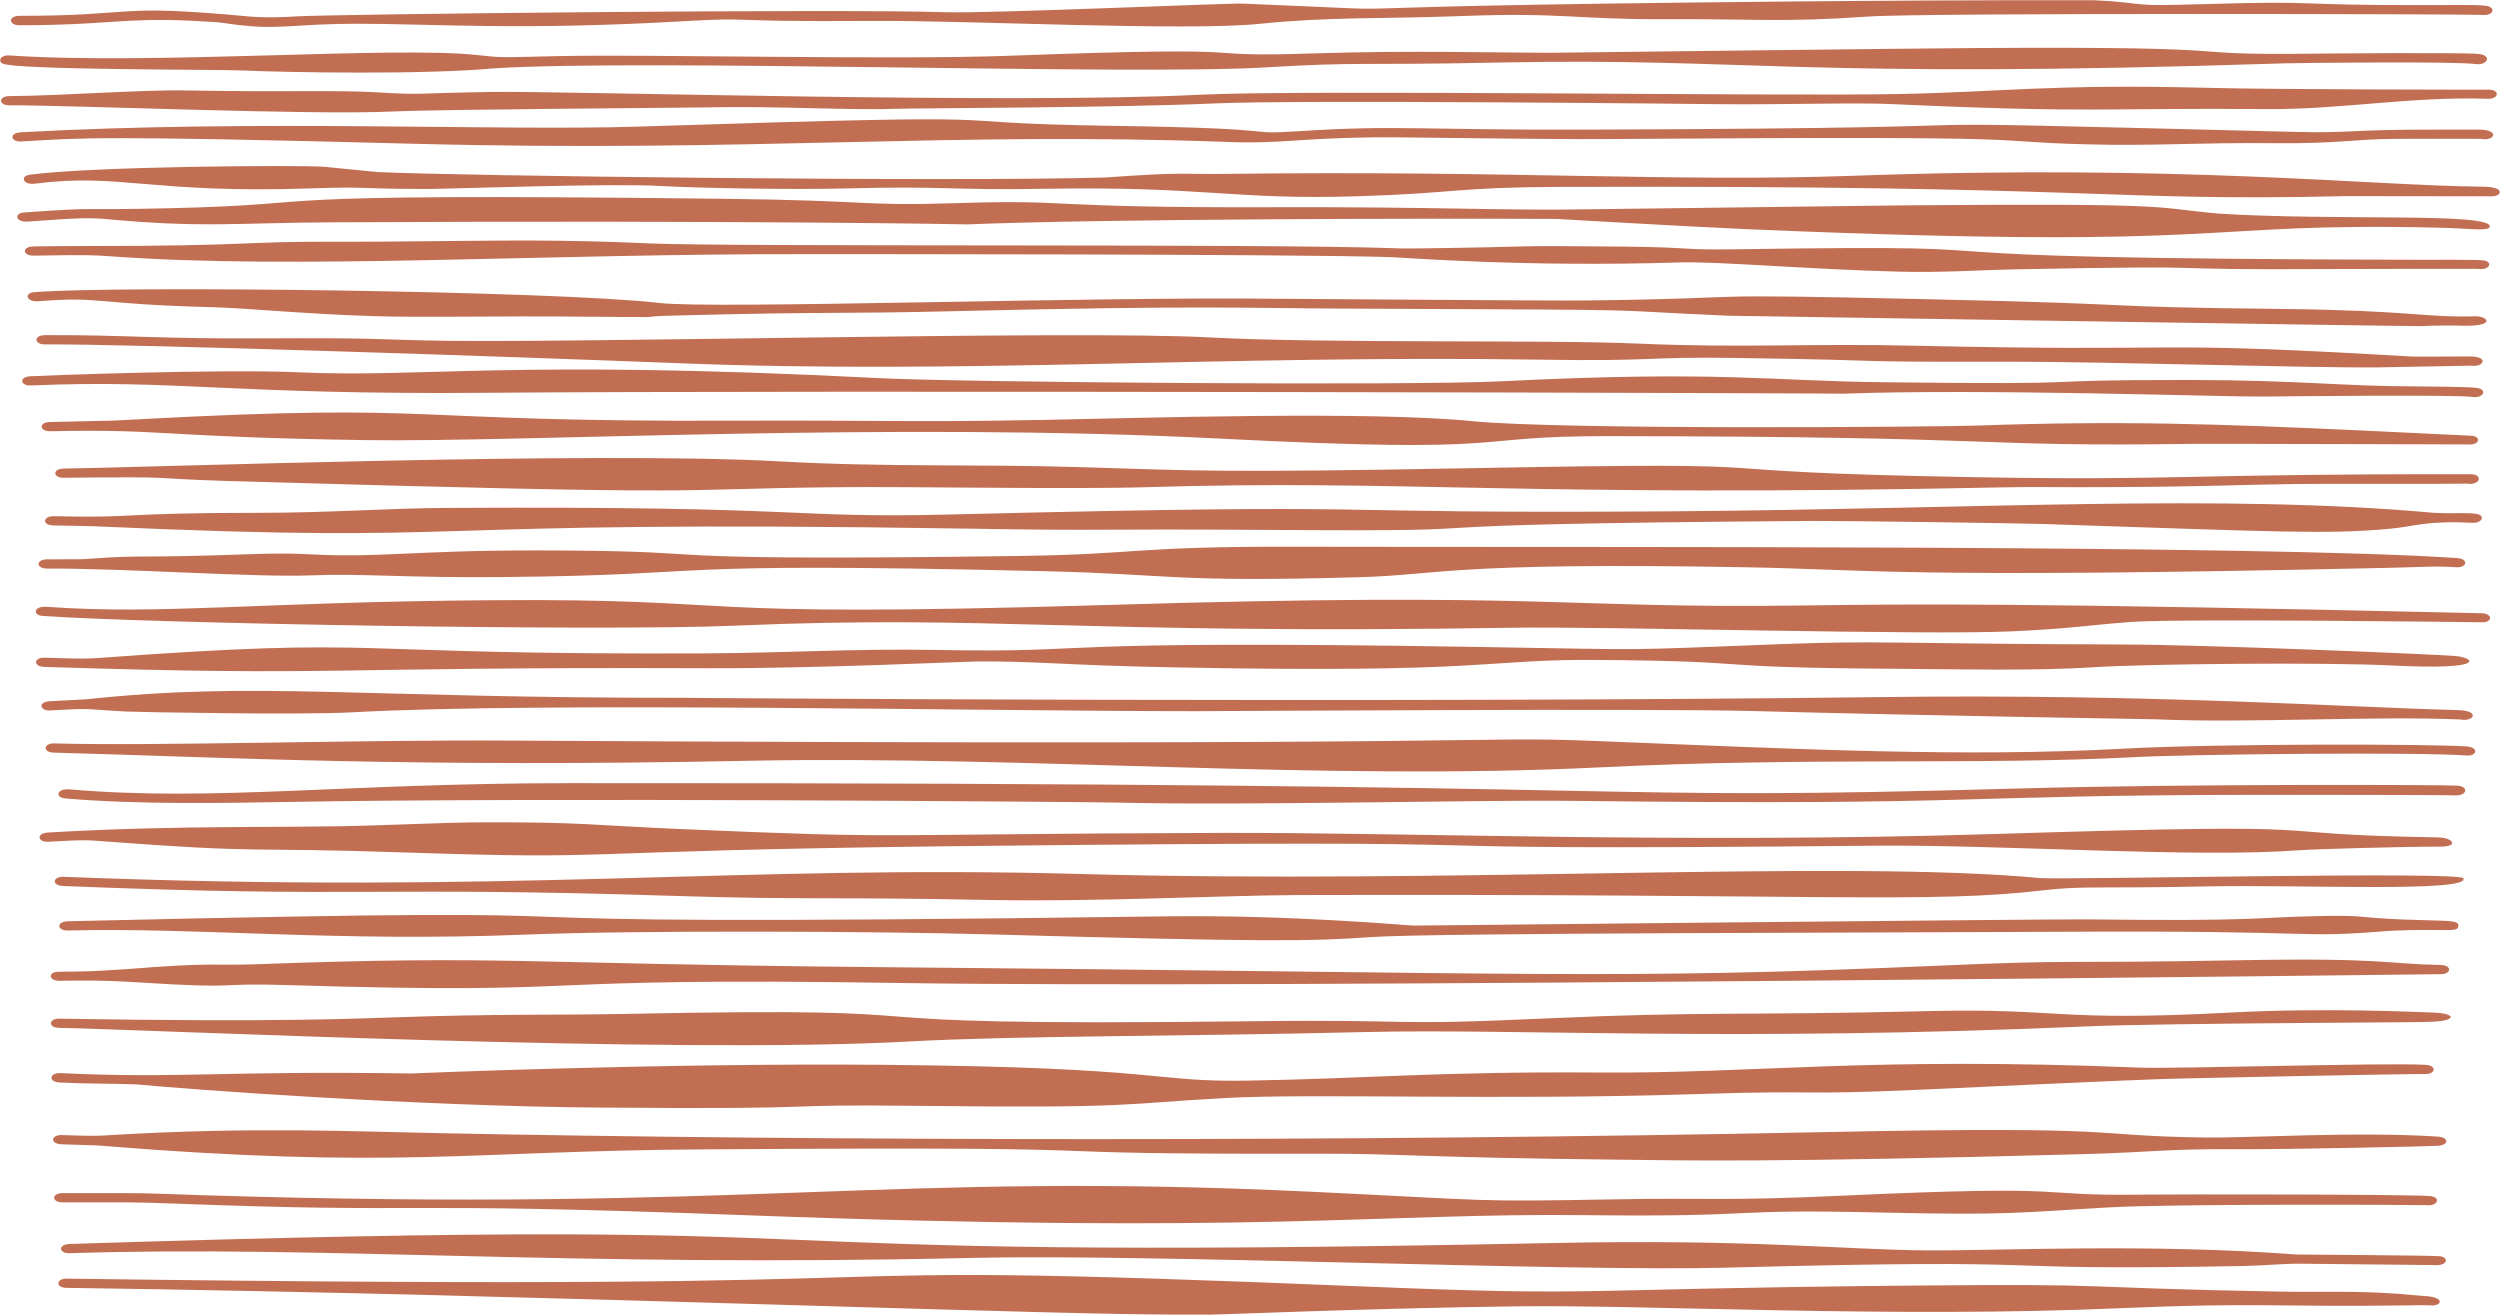 <?xml version="1.0" encoding="utf-8"?>
<!-- Generator: Adobe Illustrator 26.0.2, SVG Export Plug-In . SVG Version: 6.00 Build 0)  -->
<svg version="1.1" id="varied-lines" xmlns="http://www.w3.org/2000/svg" xmlns:xlink="http://www.w3.org/1999/xlink" x="0px"
	 y="0px" viewBox="0 0 1327 698" style="enable-background:new 0 0 1327 698;" xml:space="preserve">
<style type="text/css">
	.st0{filter:url(#Adobe_OpacityMaskFilter);}
	.st1{fill-rule:evenodd;clip-rule:evenodd;fill:#FFFFFF;}
	.st2{mask:url(#mask-2_00000118380427588390937660000010694076480213694393_);fill-rule:evenodd;clip-rule:evenodd;fill:#C26E52;}
</style>
<g id="Clip-2">
</g>
<defs>
	<filter id="Adobe_OpacityMaskFilter" filterUnits="userSpaceOnUse" x="0" y="0" width="1327" height="698">
		<feColorMatrix  type="matrix" values="1 0 0 0 0  0 1 0 0 0  0 0 1 0 0  0 0 0 1 0"/>
	</filter>
</defs>
<mask maskUnits="userSpaceOnUse" x="0" y="0" width="1327" height="698" id="mask-2_00000118380427588390937660000010694076480213694393_">
	<g class="st0">
		<polygon id="path-1_00000027598015102636470530000016902524284058105252_" class="st1" points="0,0 1327,0 1327,698 0,698 		"/>
	</g>
</mask>
<path id="Fill-1" class="st2" d="M1286.2,687.9c-34.1-3.3-46.9-1.8-74.9-2.3c-120.1-2.2-79.3-4.3-198.2-3.2
	c-183.5,1.7-160.4,5.8-288.2,0.5c-361.9-15-147.4,3.2-689.4-4.2c-5.8-0.1-6.3,4.9,0,4.9c253.1,3.4,531.7,15.1,606.8,14.3
	c0,0,90.6-3.6,162.7-4.5c70.2-0.9,199.5,6.3,320.1,1c74.2-3.2,84.1-0.5,152.7-1.5c4.2-0.1,8.3-0.2,12.5,0
	C1296.1,693.4,1298.4,688.3,1286.2,687.9 M1294.8,666.8c-6.8-0.5-68.9-0.8-75.7-0.9c-78.4-6-160.4-1.9-196.9-2.2
	c-44.8-0.4-93.5-6.1-197.9-3.9C324.8,669.9,516.1,645,37,660.3c-6.5,0.2-5.8,5.1,0,4.9c134.5-4.3,264.1,7.5,478.6,2.5
	c95.5-2.2,315.7,7.3,399.4,5.2c197.4-5.2,122.4,1.9,275.9-0.9c13.6-0.3,20.6-1.4,32.2-1.2c0,0,68.7,0.7,68.7,0.7
	C1299.8,672.1,1299.9,667.1,1294.8,666.8 M93.7,638.9c139.6,5.3,106.9-1.2,301.2,6.1c275.5,10.3,337.1-1.2,446.2,0
	c98.6,1.1,70.6-3.4,157.1-1.4c69.4,1.6,74.6-0.1,120.8-2.7c35.6-2,162-1.4,168.8-1.2c6.3,0.7,7.9-4.1,2.4-4.8
	c-8.6-1-138.4-1-151.7-0.8c-64.6,0.9-28.4-5.5-161.5,0.6c-62,2.9-72.9,1-118.9,1.9c-78.8,1.4-63.1,0.7-161.5-4
	c-228.4-10.9-295,11.2-592.6,1.7c-35.1-1.1-15.2-1-70.7-1c-6.1,0-6.1,4.9,0,4.9C69.9,638.2,69.4,638,93.7,638.9 M1293.9,603.3
	c-42.7-2.8-100.9,0.8-123,0.5c-65.9-0.9-36.3-6.3-201.2-2.9c-256.2,5.2-537.8,4.6-735.5,0.6c-47.5-0.9-99.4-3.5-175.5,1
	c-5.3,0.3-5.5,0.7-25.9,0c-5.8-0.2-6.5,4.7,0,4.9c6.3,0.2,12.5,0.4,18.8,0.6c159.3,12.9,195.3,2.9,321.1,2.1
	c267.8-1.8,136.1,2.7,328.2,2.3c43.3-0.1,50.4,2,161.3,3.2c30.6,0.3,76,1.6,244.5-3c35.7-1,42.6-2.8,79.6-2.6
	c27.5,0.2,102.6-1.5,107.6-1.8C1300,607.8,1300.1,603.7,1293.9,603.3 M31.9,574.6c13.6,0.7,27.2,0.5,40.7,1
	c27.8,2.7,149.3,11.6,245.3,12.3c135.1,1.1,83.6-1.9,170.7-0.9c115.6,1.3,105-1.1,162.5-4.2c46.6-2.5,145.3,1.3,247.8-2
	c73.8-2.4,50.4,0.8,123-2.5c114.8-5.3,121.9-5.4,121.9-5.4c8.7-0.5,139.3-3,143.4-2.8c5.4,0.3,6.8-4.6,0-4.9
	c-20.4-1.2-133,2.2-151.1,1.5c-146.2-5.9-203.6,3.2-287.2,2.6c-86.8-0.6-122,3.2-186.3,4.3c-52.1,0.9-42.7-7.1-194.8-8.4
	c-119.1-1-249.6,4.6-249.6,4.6c-101.6-1.5-123.3,2.8-186.2-0.2C26.4,569.4,25.2,574.3,31.9,574.6 M1290.1,537.4
	c-6.8-0.1-54.4-2.7-106.8,0.1c-93.4,4.9-88.7-2.5-159.7-0.8c-100.1,2.4-118.6,0.1-200.9,3.8c-91.7,4.2-64.7,0.4-160.6,1.6
	c-257.8,3-122.6-8.1-330.8-3.9c-37.2,0.7-66.8-0.1-121.9,1.8c-18.6,0.6-60.8,2.7-177.8,0.7c-5.8-0.1-6.4,4.8,0,4.9
	c43.3,0.7,325.7,14.2,451.4,7.2c56.8-3.1,143-2.6,242.5-5c78.6-1.9,194.6,5.2,382.5-3c40-1.8,192.4-2.1,178.6-2.4
	C1304.5,542.6,1305.3,537.7,1290.1,537.4 M31.5,520.6c10.6-0.1,20.9-0.5,42.8,0.9c56.6,3.6,36.8,0.1,78.9,1.4
	c174.3,5.3,110.8-4.5,326.3-1.1c189.8,2.9,815.9-4.7,815.9-4.7c5.8,0.1,6.4-4.8,0-4.9c-28.7-0.5-29.2-3.9-106.6-2.5
	c-102.9,1.9-81.8-0.5-160.3,2.9c-174.7,7.6-206.6,3.8-567.3,0.7c-186.7-1.7-193.3-6.3-324.6-1.5c-23.6,0.9-22.1-1.2-69.2,2.6
	c-20.8,1.4-22,1.2-36,1.4C25.3,515.7,25.6,520.6,31.5,520.6 M1276.1,488.1c-25.8-1-19.4-2.5-47.8-1.8c-31.2,0.7-30.5,2.8-120.6,1.7
	c-18.6-0.2-357.3,3.3-357.3,3.3c-3.2,0-64.3-5.8-132.1-4.9c-482.5,6.5-190.6-6.5-582.2,2.6c-6.5,0.2-5.8,5.1,0,4.9
	c70.4-1.7,141.7,6.2,242.6,2.2c60.5-2.4,187.8-1.8,248.1-0.1c143.9,4,169.4,3.7,201.1,1.4c33.2-2.3,279.8-2.3,363-2.8
	c148.9-0.9,124.8,3.7,177.4-0.5c30.2-1.5,36.6,1.3,36.6-2.7C1305.1,488.1,1298.9,489,1276.1,488.1 M1083.1,466.1
	c-104.8-9.9-311.2,3.3-509.9-2.2c-183.5-5-300.2,11-539.5,1.5c-5.7-0.2-6.6,4.7,0,4.9c162.6,6.5,160.7,0,326.3,5.3
	c66.8,2.1,79.8,0.4,164.9,2.1c55.3,1.1,124.4-2.4,163.3-2.6c280.4-0.8,335.8,4.6,396.1-2.5c21.8-2.5,27.6-0.9,87.8-2.1
	c49.3-1,139.1,3.3,135.5-4.3C1305.8,462.4,1101.8,467,1083.1,466.1 M55.4,446.6c87.4,6.6,72,2.9,160.1,5.9
	c118.1,4,77.8-0.8,287.2-3.3C884.7,445,667,452,995,448.9c70-0.6,169,6.6,225.6,2.4c8.7-0.6,53-1.9,74.7-1.9c10.2,0,6.7-4.8-1.1-4.9
	c-110.2-1.9-32.1-8.2-235.7-1.8c-164.5,5.1-311.5-0.9-409.9-0.6c-197.5,0.6-161.2,3.4-288.8-2.1c-43.4-1.9-52.4-3.7-101.4-3.5
	c-12.6,0-16.9,0.1-59.7,1.6c-46.4,1.6-101.4-0.4-173.1,3.8c-6.8,0.4-5.4,5.3,0,4.9C46,445.6,47,446,55.4,446.6 M1303.9,417
	c-6.8-0.4-143.1-1-230.8,1.5c-253.1,7.1-143.4-3.1-770.4-2.8c-121,0-188.5,9.9-265.8,3.3c-6.9-0.6-7.7,4.3-2.4,4.8
	c39.6,3.4,85.6,2.4,117,1.9c133.1-2.5,428.6,0,440.2,0.3c70.9,1.7,190.3-1.5,243.6-0.9c221.4,2.6,198-3.1,364.2-3.2
	c4.3,0,100,0,104.5,0.3C1309.4,422.2,1310.7,417.3,1303.9,417 M1309.2,396.2c-18.5-1.3-130.8-1.6-182.2,1.2
	c-84.6,4.6-170.9,0.3-280.4-4.1c-69.2-2.8-34.3,2.9-575.8-0.2c-81.8-0.5-187.5,3-242,1.5c-5.7-0.2-6.5,4.8,0,4.9
	c90,2.4,186.5,8,369.7,4.3c146.3-2.8,303.4,10.8,451.1,3.5c111-5.5,201.7-1.1,283.1-5.4c30.7-1.6,149.5-2.8,176.6-0.9
	C1314.5,401.5,1316.2,396.7,1309.2,396.2 M45.7,371.2c-6.4,0.4-12.7,0.6-19.1,1c-7,0.4-5.2,5.3,0,4.9c24.3-1.4,17-0.6,40.8,0.6
	c6.8,0.3,92.6,1.9,119.5,0.4c103.2-5.6,330.8-0.6,448.5-0.6c6.8,0,241.9-1.5,294.2-0.1c89.3,2.4,214.5,4.4,214.5,4.4
	c50,2.2,114.4-1.9,162,0.1c6.6,1.4,11.2-4.7-1.9-5c-58.2-1.4-159.6-8.7-304.7-6.9c-262,3.3-647.3,0.4-634.9,0.4
	C189.9,370.6,136.2,361.5,45.7,371.2 M375.5,354.7c57.3,0.2,138.6-3.6,142.6-3.6c33.6-0.2,45.9,2,103.4,3.1
	c171.9,3.4,165.4-4.4,226.2-3.9c92.6,0.7,49.6,4,159.5,4.7c29.9,0.2,73.1,1.2,103.4-0.8c29.8-1.9,124.3-2.7,158.2-1
	c54.6,2.8,43.5-4.5,34.2-5c-11.8-1-133.1-6-175.9-6.1c-125.8-0.4-128.7-2.2-181.7-0.2c-89.4,3.4-62.8,3.1-160.7,1.5
	c-241-3.9-196.9,3.3-286.5,1.6c-44.8-0.8-77.2,1.5-122.7,1.8c-200.9,1-165-9.2-323.9,2.5c-6.8,0.3-5.5,0.5-27.9-0.2
	c-5.7-0.2-6.5,4.7,0,4.9C184,359.1,166.1,353.9,375.5,354.7 M1317.1,325.5c-244.7-5.6-301.6-4.9-360.7-4.1
	c-130.3,1.7-131.9-7.4-368.3-0.3c-237.5,7.2-184.3-3.6-328-2.5c-123.8,0.9-173.5,7.9-235.3,3.5c-7.1-0.5-7.5,4.4-2.4,4.8
	c52.5,3.9,295.6,8.3,368,5.2c137.1-5.9,182,4.8,412.3,1.1c48.8-0.8,218.8,4.1,265.7,1.9c31.8-1.5,39-3.2,63-5
	c28.2-1.8,179,0.1,185.8,0.2C1322.9,330.6,1323.6,325.7,1317.1,325.5 M25,301.8c41.8-0.2,110.9,4.8,140.3,3.6
	c27.7-1.1,49.2,1.4,101.5,0.9c121.5-1.1,71.5-8.2,288.3-3.1c67.1,1.6,66.8,6,166,3.2c43.5-1.2,48.4-8.1,205.1-5.3
	c66.2,1.1,80.2,6.1,342,0.3c15.2-0.3,24.4-1.1,35.7-0.3c5.3,0.4,7-4.5,0-4.9c-104.5-7-448.8-5.6-619.6-6c-83.2-0.1-79.7,4-142.7,4.9
	c-196.3,2.7-159.5-1.8-225.3-2.7c-89.9-1.3-102.9,3.2-143.7,2.2c-10.3-0.3-15.3-1.3-41-0.4c-57,2.1-56,0.3-82.6,2.3
	c-7.6,0.5-2.1,0.3-23.9,0.4C18.9,296.9,19,301.8,25,301.8 M1317.4,275c0-4-11.8-2-25.6-2.8c-112.4-10.2-240.9-2-403.4-0.8
	c-209.9,1.5-128.1-4.6-384.2,1.7c-88.2,2.1-69.3-4.6-266.8-3.5c-32.9,0.2-62.6,2.6-99.4,2.6c-77.8,0-63.9,2.9-109.5,1.8
	c-5.7-0.1-6.5,4.8,0,4.9c8.8,0.2,20.6,0.4,20.6,0.4c217.9,9.8,150.9-3.6,464.7,1.3c78.9,1.3,56.9,0,163.9,0.7
	c152.3,1,20.4-2.9,285-4.8c14.2-0.1,113,1.3,120.6,1.6c127.2,4.2,151.8,5.6,184.9,2.6c14.6-1.4,18.9-4.4,44.6-3.2
	C1315.3,277.6,1317.4,276.2,1317.4,275 M1048.8,253.3c-176.6-3.1-69.7-8.5-267.7-4.8c-133,2.5-148.2,1.3-205.8-0.5
	c-59.7-1.8-104.2,0.1-161.4-3.1c-98.1-5.5-339.8,3.4-380,3.8c-6.3,0.1-5.9,5,0,4.9c66.7-0.7,40.7,0.3,86.8,1.7
	c273.3,8,227.2,4.3,323.8,3.3c37.7-0.4,124.4,1.2,163.8,0c138.4-4.2,197,5.4,454.2,0.1c13.4-0.3,26.9-0.1,40.3-0.1
	c62.3,0,84.5-1.3,115.8-1.7c17.7-0.2,76.2,0.1,90.9-0.2c6.9,1.2,8.9-5,1.8-5C1156.6,251.5,1157.9,255.2,1048.8,253.3 M1311.9,231.3
	c0,0-58.2-2.8-58.3-2.8c-76-3.5-128.3-5.3-204.4-2.6c-21.3,0.7-220.8,2.4-268.3-2.4c-54.7-5.4-175.4-1.6-227.7-0.6
	c-71.1,1.3-80.8,0.1-165.6,0.4c-178.4,0.7-149.3-9.6-314.9-0.7c-15.6,0.8-3.8,0.5-46,1.4c-6.5,0.1-5.7,5.1,0,4.9
	c61.8-1.3,56.8,3,166.3,4.7c84.5,1.3,278.8-9.8,454.3-0.8c163.5,8.4,127.1-1.4,206.6-1.3c220.9,0.2,188.2,5.8,310.1,4.1
	c7.9-0.1,145.4,0.3,145.4,0.3C1316.3,236.6,1317.3,231.7,1311.9,231.3 M257.8,208.5c168.4-1.4,726.9,0.2,720.1,0.5
	c72.6-2.8,202.8,1.7,223,1.5c7.3-0.1,104.5-1.1,111.4,0.2c5.7,0.9,8.4-3.9,2.4-4.8c-4-0.6-28.8-0.8-32.9-0.8
	c-39.5-0.1-61-3.3-118.5-3.4c-98.6-0.1-35.2,2.7-163,1.2c-63-0.7-86.9-6.3-203.7-0.5c-48.4,2.4-286.2,0.6-330.3-1.7
	c-196.2-10-240.5,0-308.5-3.1c-40.1-1.8-134.5,1.7-141.4,2.1c-6.7,0.3-5.6,5.2,0,4.9C94.1,201.3,122.5,209.6,257.8,208.5
	 M1260,188.1c-123.3-6.9-96.2-1.3-243.8-4.6c-55-1.3-91.8,1.3-146.1-1.1c-49-2.2-166,0-228.1-3.3c-72.7-3.9-343.9,3.4-416.9,1.6
	c-24.9-0.6-28.9-1.4-82.3-1.1c-59.3,0.4-75.3-1.9-118.9-1.7c-6.1,0-6,5,0,4.9c47.5-0.2,244.4,6.4,336.8,10
	c150.9,6,290.7-4.4,455.9-1.9c64.7,1,55-1.6,104.2-0.9c98,1.4,48.5,2.2,146.1,2c48.7-0.1,160.4,3.4,195.3,3c0,0,49.7-0.9,49.7-0.9
	c6.5,0.9,9.4-4.9-0.9-4.9C1271.4,189.3,1289.7,189.7,1260,188.1 M1313.8,167.9c-27.8,0.7-33.4-3.1-101.9-3.9
	c-109.2-1.2-60.1-2.3-185.2-5.1c-143.7-3.3-82.6-0.6-185.8,0.6c-17.8,0.2-168.6-1-161.8-0.9c-97.6-1.3-300.5,5.6-329.3,2.2
	c-54.7-6.4-287.8-9.3-331.7-5.7c-5.3,0.4-4.4,5.3,2.4,4.8c34.2-2.7,27.4,1.5,93.4,3.2c17.2,0.4,61.2,4.8,100.4,5
	c27,0.2,54.9-0.3,82.1-0.1c74.9,0.6,33.5,0.2,61.4-0.5c85.3-2.2,85.8-0.8,147.5-2.3c133.3-3.2,156-1.6,206.7-1.4
	c187,0.8,127.3,0.4,205.7,3.8c0.8,0,363.3,5.7,367.7,5.5c8-0.4,16.1-0.4,22.9-0.2C1325.2,173.1,1320.3,167.7,1313.8,167.9
	 M1318.9,138.3c-2.3-0.6-30.9-0.4-33.6-0.4c-334.6-0.7-167.8-8.5-362.2-5.6c-32.9,0.5-22.8-1-60.9-1.4c-66.6-0.7-42.3,0.1-104.7,0.9
	c-6.3,0.1-12.6,0.2-18.9-0.1c-68.4-2.4-350.9-0.6-393.8-2.5c-47.7-2.2-80.9-1.4-103.1-1.3c-16.7,0.1-39.5,0.5-61.3,0.4
	c-54.3-0.2-44,2.3-136.3,2.3c-10.2,0-19.5,0.1-26.3,0.2c-6.4,0.1-5.8,5,0,4.9c31.6-0.6,33.1-0.1,40.2,0.3
	c98.8,7.3,229.3-1.4,371.4-1.1c6.8,0,261.2-0.1,309.3,1.6c6.8,0.2,69.9,5.4,153.1,2.8c20.3-0.6,66.6,3.6,116.1,4.9
	c22.7,0.6,44.9-0.9,59.9-1.2c130.3-2.5,59.8,0.5,171.9-0.2c11.8-0.1,75.4-0.1,75.4-0.1C1320.8,143.7,1323.6,139.6,1318.9,138.3
	 M54.3,116.1c53.5,5.1,71.2,2.1,123.3,1.9c226-1.1,335.9,1.1,335.9,1.1c75.3-3,244.8-3.2,312.6-2.9c0,0,69.9,4.1,102.4,5.5
	c266,11.3,232.8-4.1,367.8-0.8c13.1,0.3,25.3,2.1,25.3-0.7c0-7.5-79.9-2.9-143.8-6.8c-37-3.3-17.9-5.6-167.2-4.4
	c-7,0.1-159,2-168.6,2.1c-40.5,0.8-82.3-1.4-165.1-1.1c-126.7,0.4-105-4.2-168.2-2.2c-53.8,1.7-43.5-1.4-126-2.3
	c-266.4-3.1-198.2,2.8-291.5,5c-53.1,1.3-35.6-0.8-78.6,2.3c-5.2,0.4-4.6,5.3,2.4,4.8C42.7,115.5,47.5,115.7,54.3,116.1 M1318,99.1
	c-61.5-0.6-159.7-12-334.2-5.8c-94.8,3.4-182-2.9-333.7-1c-24.6,0.3-19.5-1.2-63.3,1.9c-79.9,2.4-345.5-0.8-386.7-2.9
	c0,0-28.3-2.8-28.3-2.8C157.4,87.6,50.8,88.2,16,92.7c-5.6,0.7-3.8,5.6,2.4,4.8c45.4-5.8,61.6,5.4,146.8,2.5
	c33.1-1.1,21,0.3,62.3,0.3c9.5,0,97.5-3.1,122.8-1.6c18.7,1.1,70.7,2.1,100,1.3c51.7-1.4,53,1.1,105.1,0.2c84.5-1.4,99.2,6,164.6,4
	c53.4-1.6,51.8-4.8,108.4-5c295.1-0.9,286.5,7.9,417.5,4.9c0,0,76.3,0.1,76.3,0.1C1327.9,104.5,1330.6,99.2,1318,99.1 M219.4,76.3
	c179.6,4.7,282.8-6.5,433.8-0.9c24.3,1,38.1-2.1,76.1-2.5c17.8-0.2,85.7,1.2,126.3,0.9c248-1.8,190.6,1.2,251.5,2.8
	c36.9,1,57.9-1,100.2-0.6c35.4,0.3,40.1-2.1,64.5-2.3c8.8-0.1,45.2,0,45.2,0c6.8,1.5,10.6-4.9-1.5-4.9c-3.9,0-15,0-21.1,0
	c-49.4-0.1-46.2,2-76.4,1.2c-285.3-7.1-78.3-2.2-373.9-1.2c-91.6,0.3-102.7-2.5-154,0.8c-33.9,2.1,0.3-1.4-99.3-2.8
	c-112.7-1.7-20.5-7.1-252.1,0.4c-75.6,2.4-201.4-3.9-327.5,3c-6.8,0.4-5.4,5.2,0,4.9C43.7,73.2,50,71.9,219.4,76.3 M208.1,59.2
	c24.9-1.2,160.1-2,166.9-2.2c40.7-0.8,74,1.7,103.7,0.7c6.8-0.3,115.3-0.5,165.8-2.8c43.4-2,261.4,0.3,268.2,0.4
	c38.6,0.3,72.4-1,92.6,0c105.1,4.8,109.9,1.9,197.9,2.6c39.2,0.3,76-6.7,116.4-5.5c6.5,0.6,7.7-4.2,2.3-4.8c0,0-114.5,0-150.6-1
	c-82.2-2.1-109.4,2.3-163.3,3.3c-64.1,1.3-315.8-2.4-371.7,0.4c-98.5,5-337-2.1-375.3-1.5c-43.9,0.7-35.1,1.7-61,0.2
	c-22.1-1.3-45.7,0-101.8-1C74.8,47.6,31,50.9,5.1,51c-6.1,0-6,5,0,4.9C38.8,55.8,165.2,61.2,208.1,59.2 M128.4,37.4
	c25.1,1.1,96.9,2.3,133.5-1.1c79.2-5.1,337.2,3.7,409.3-0.5c52.2-3.1,46.2-1,124.4-2.6c134.6-2.7,156.9,8.9,417.7,0.4
	c6.8-0.2,90.4-1.1,100.8,0.4c6,0.9,9.3-4.7,1.1-5.4c-10.2-0.8-82.5-0.2-89.4-0.1c-77.5,0.9-18.7-4-177.4-3
	c-32.6,0.2-224.5,2.5-224.5,2.5c-32.4,0-74.5-1.3-125.2,0.3c-74.3,2.5-12.6-4.3-163.1,1.3c-62.9,2.3-192.7-0.9-239.9,0.2
	c-31.5,0.7-29,0.9-42.6-0.6c-44.2-4.8-172.6,5.4-248.5,0.2C1,29.2-1.8,32,1.3,33.7C7.8,37.2,114.4,36.8,128.4,37.4 M10.4,13.4
	c47.2,0,54.2-4.1,90.9-2.4c23.3,1.1,13.1,1.2,30.7,2.8c16.9,1.6,28.2-1.2,57.7-1.2c40.3,0,87.1,3.7,174.1-1.4
	c39.4-2.2,14.1,0.5,98.7-0.1c49.5-0.4,167.7,5.6,206.7,1.5c35.6-3.7,64-2.5,107.2-4.1c53.8-2,59.5,1.9,108.2,1.7
	c43.9-0.3,61.9,1.8,106.8-1.4c28-2.1,322.8-1.3,325.8-0.9c6.3,0.8,8.1-4,2.4-4.8c-5.6-0.7-14.3-0.4-29.9-0.4
	c-79.1,0.2-52.2-2.5-120.4-0.5c-41.3,1.2-25.5-0.1-57.6-2.2c-4.1-0.3-86,0.2-90.2,0.2C618.8,3.2,796.7,7.5,659.4,1.9
	c-6.8-0.3-134.8,5.3-156.7,4.6c-56.4-1.9-326.3,1-345.3,2.2c-8,0.5-15.2,0.7-23.5,0.2C58.4,1.8,75.3,8.4,10.4,8.4
	C4.3,8.4,4.3,13.4,10.4,13.4"/>
</svg>
